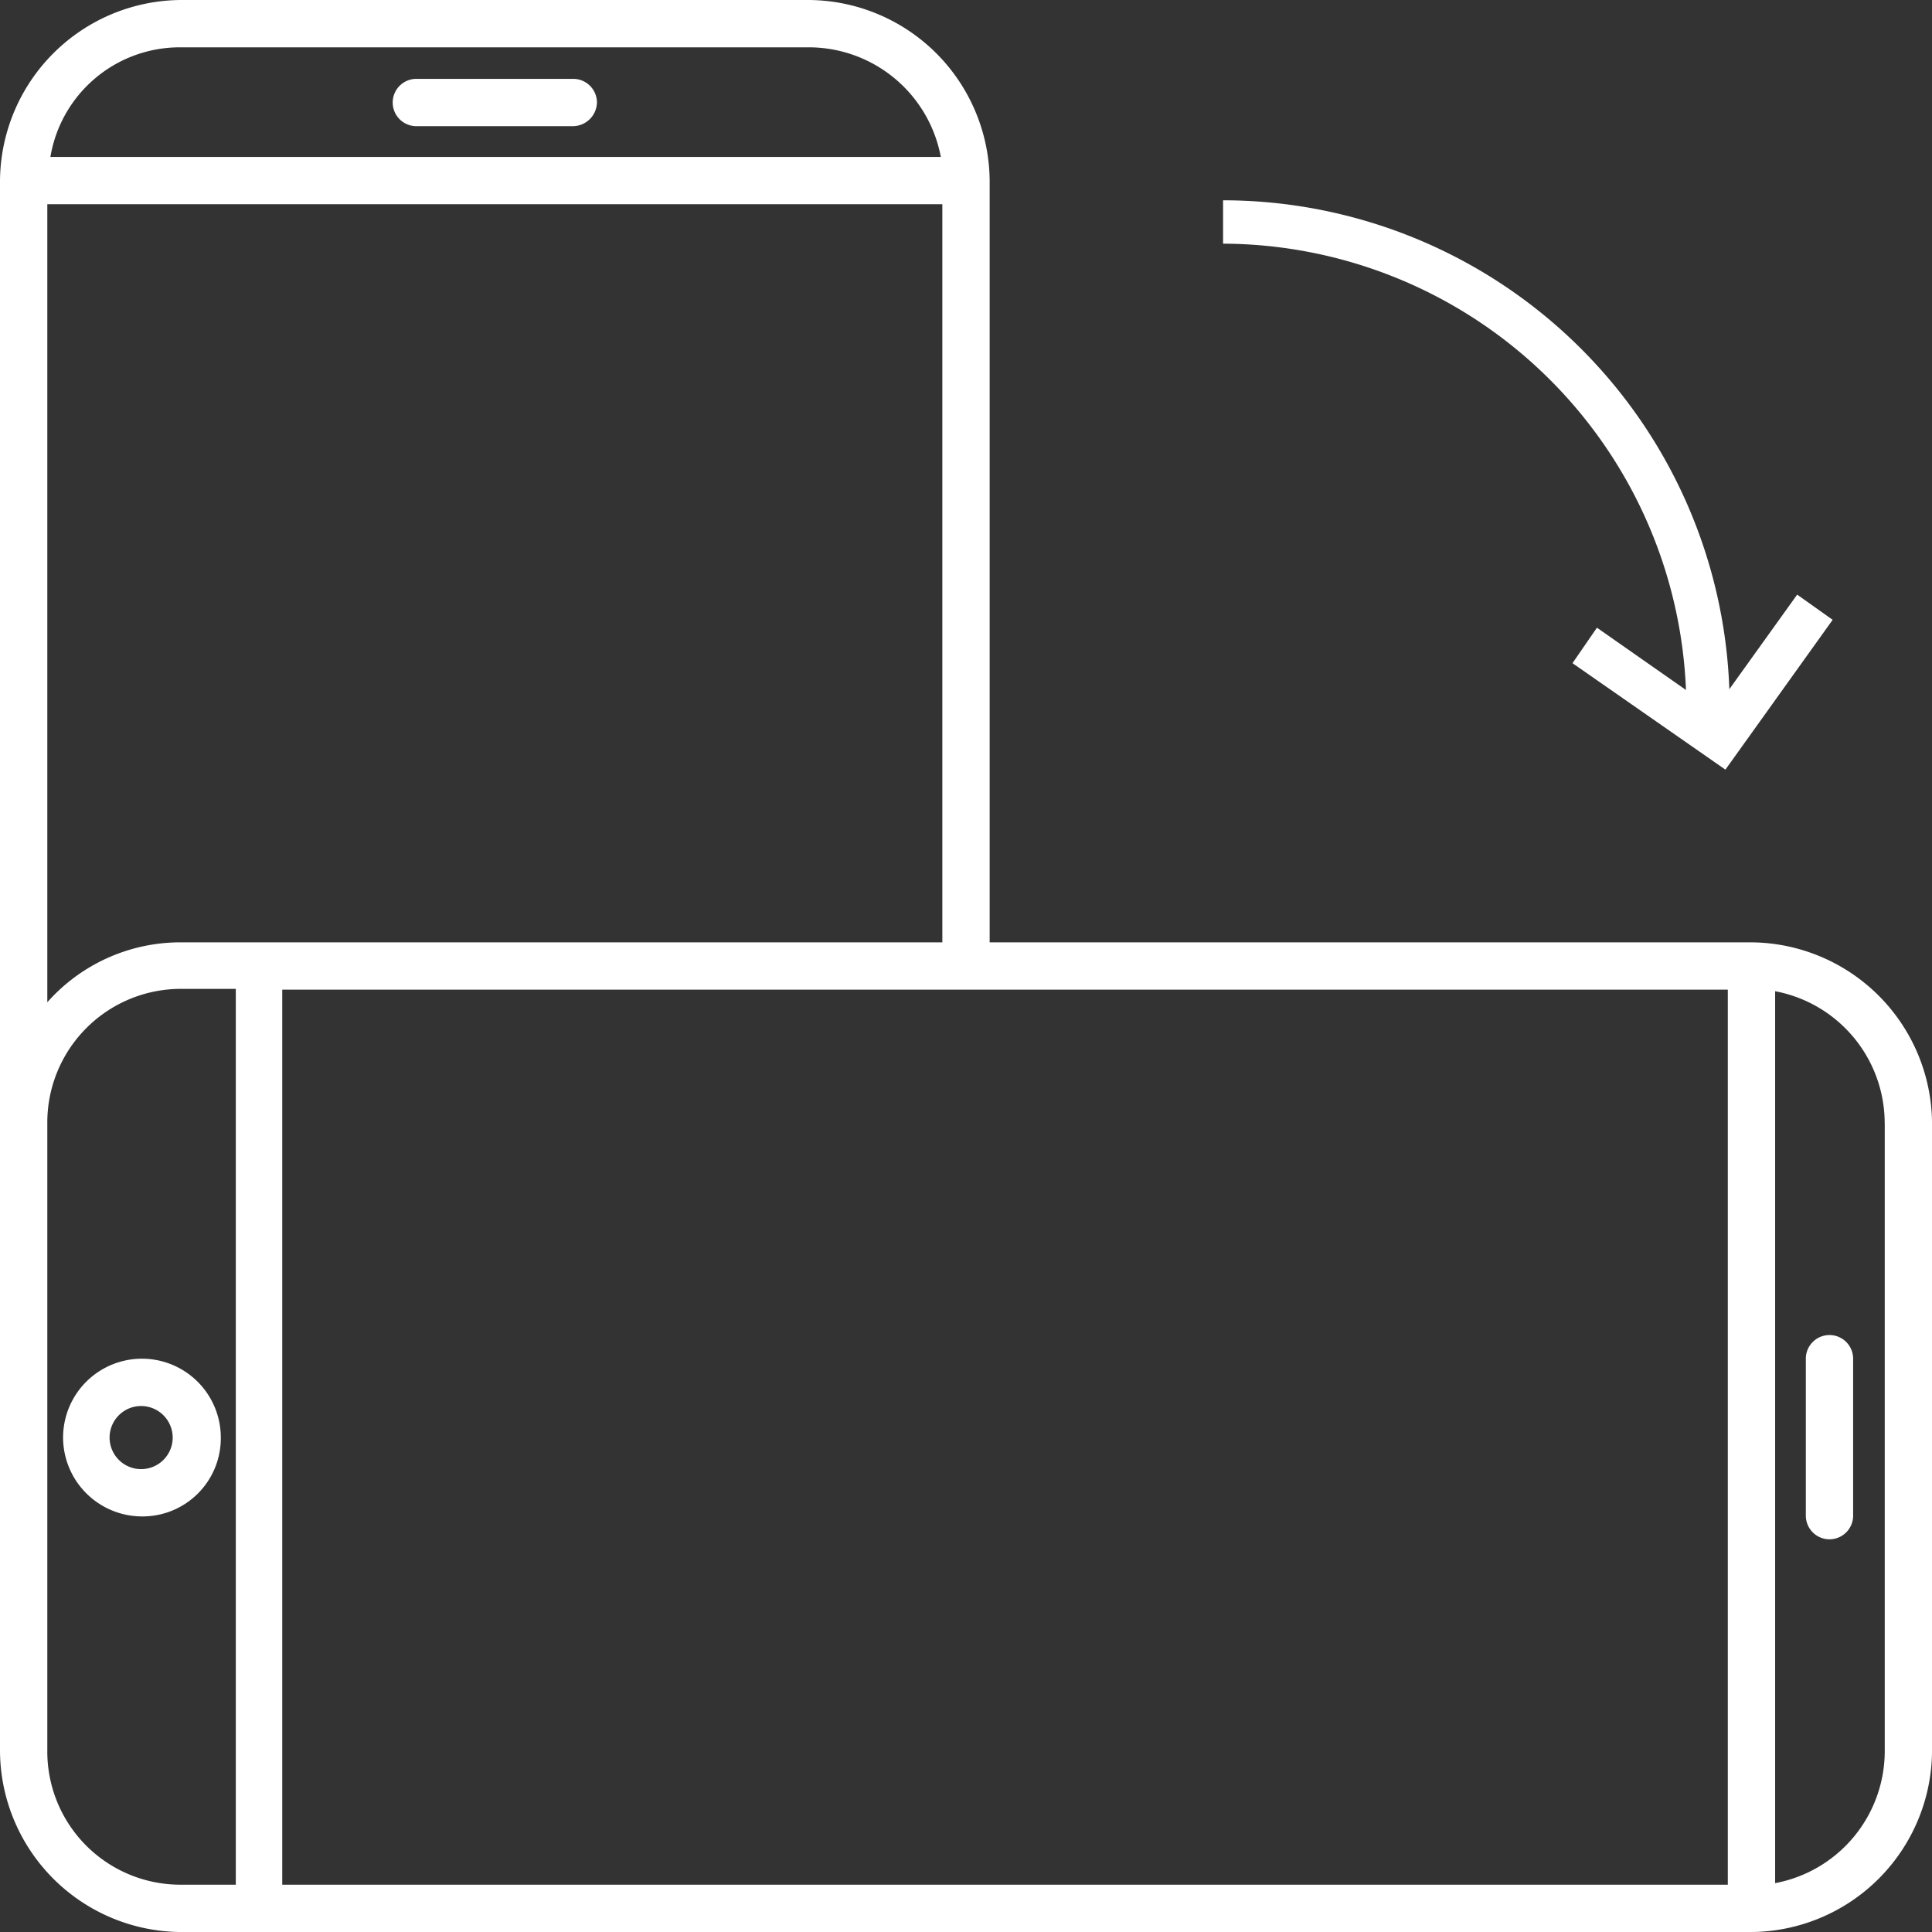 <svg id="Groupe_2" xmlns="http://www.w3.org/2000/svg" width="114.998" height="114.998" viewBox="0 0 114.998 114.998">
  <rect x="0" y="0" width="114.998" height="114.998" fill="#333333" stroke="none"/>
  <path id="Pfad_27" data-name="Pfad 27" d="M60.549,10H51.208a1.408,1.408,0,1,0,0,2.816h9.341a1.443,1.443,0,0,0,1.408-1.408A1.412,1.412,0,0,0,60.549,10Z" transform="translate(-26.425 -5.306)" fill="#fff"/>
  <path id="Pfad_28" data-name="Pfad 28" d="M115,104.249V66.84a10.839,10.839,0,0,0-10.749-10.749H58.907V10.749A10.839,10.839,0,0,0,48.158,0H10.749A10.839,10.839,0,0,0,0,10.749V69.187H0v35.063A10.839,10.839,0,0,0,10.749,115h93.5A10.839,10.839,0,0,0,115,104.249ZM56,9.341H3a7.81,7.81,0,0,1,7.745-6.524h37.41A8,8,0,0,1,56,9.341Zm56.185,57.5v37.41a8,8,0,0,1-6.524,7.839V59A8,8,0,0,1,112.182,66.84Zm-9.341-7.933v53.275H16.8V58.907h86.037ZM2.816,12.157H56.091V56.091H10.749a10.58,10.58,0,0,0-7.933,3.567Zm7.933,100.025a7.923,7.923,0,0,1-7.933-7.933V66.793a7.953,7.953,0,0,1,7.933-7.933h3.286v53.322Z" fill="#fff"/>
  <path id="Pfad_29" data-name="Pfad 29" d="M8,176.994a4.708,4.708,0,0,0,4.694,4.694h0a4.657,4.657,0,0,0,4.694-4.6v-.094h0a4.694,4.694,0,0,0-9.388,0Zm6.524,0h0a1.878,1.878,0,1,1-1.878-1.878A1.883,1.883,0,0,1,14.524,176.994Z" transform="translate(-4.245 -91.426)" fill="#fff"/>
  <path id="Pfad_30" data-name="Pfad 30" d="M231.816,180.049v-9.341a1.408,1.408,0,0,0-2.816,0v9.341a1.408,1.408,0,0,0,2.816,0Z" transform="translate(-121.512 -89.834)" fill="#fff"/>
  <path id="Pfad_31" data-name="Pfad 31" d="M182.653,54.548l-5.3-3.708-1.455,2.112L185,59.289l6.384-8.918-2.112-1.5L185.234,54.5A30.182,30.182,0,0,0,155.1,25.4v2.582A27.684,27.684,0,0,1,182.653,54.548Z" transform="translate(-82.299 -13.478)" fill="#fff"/>
</svg>
